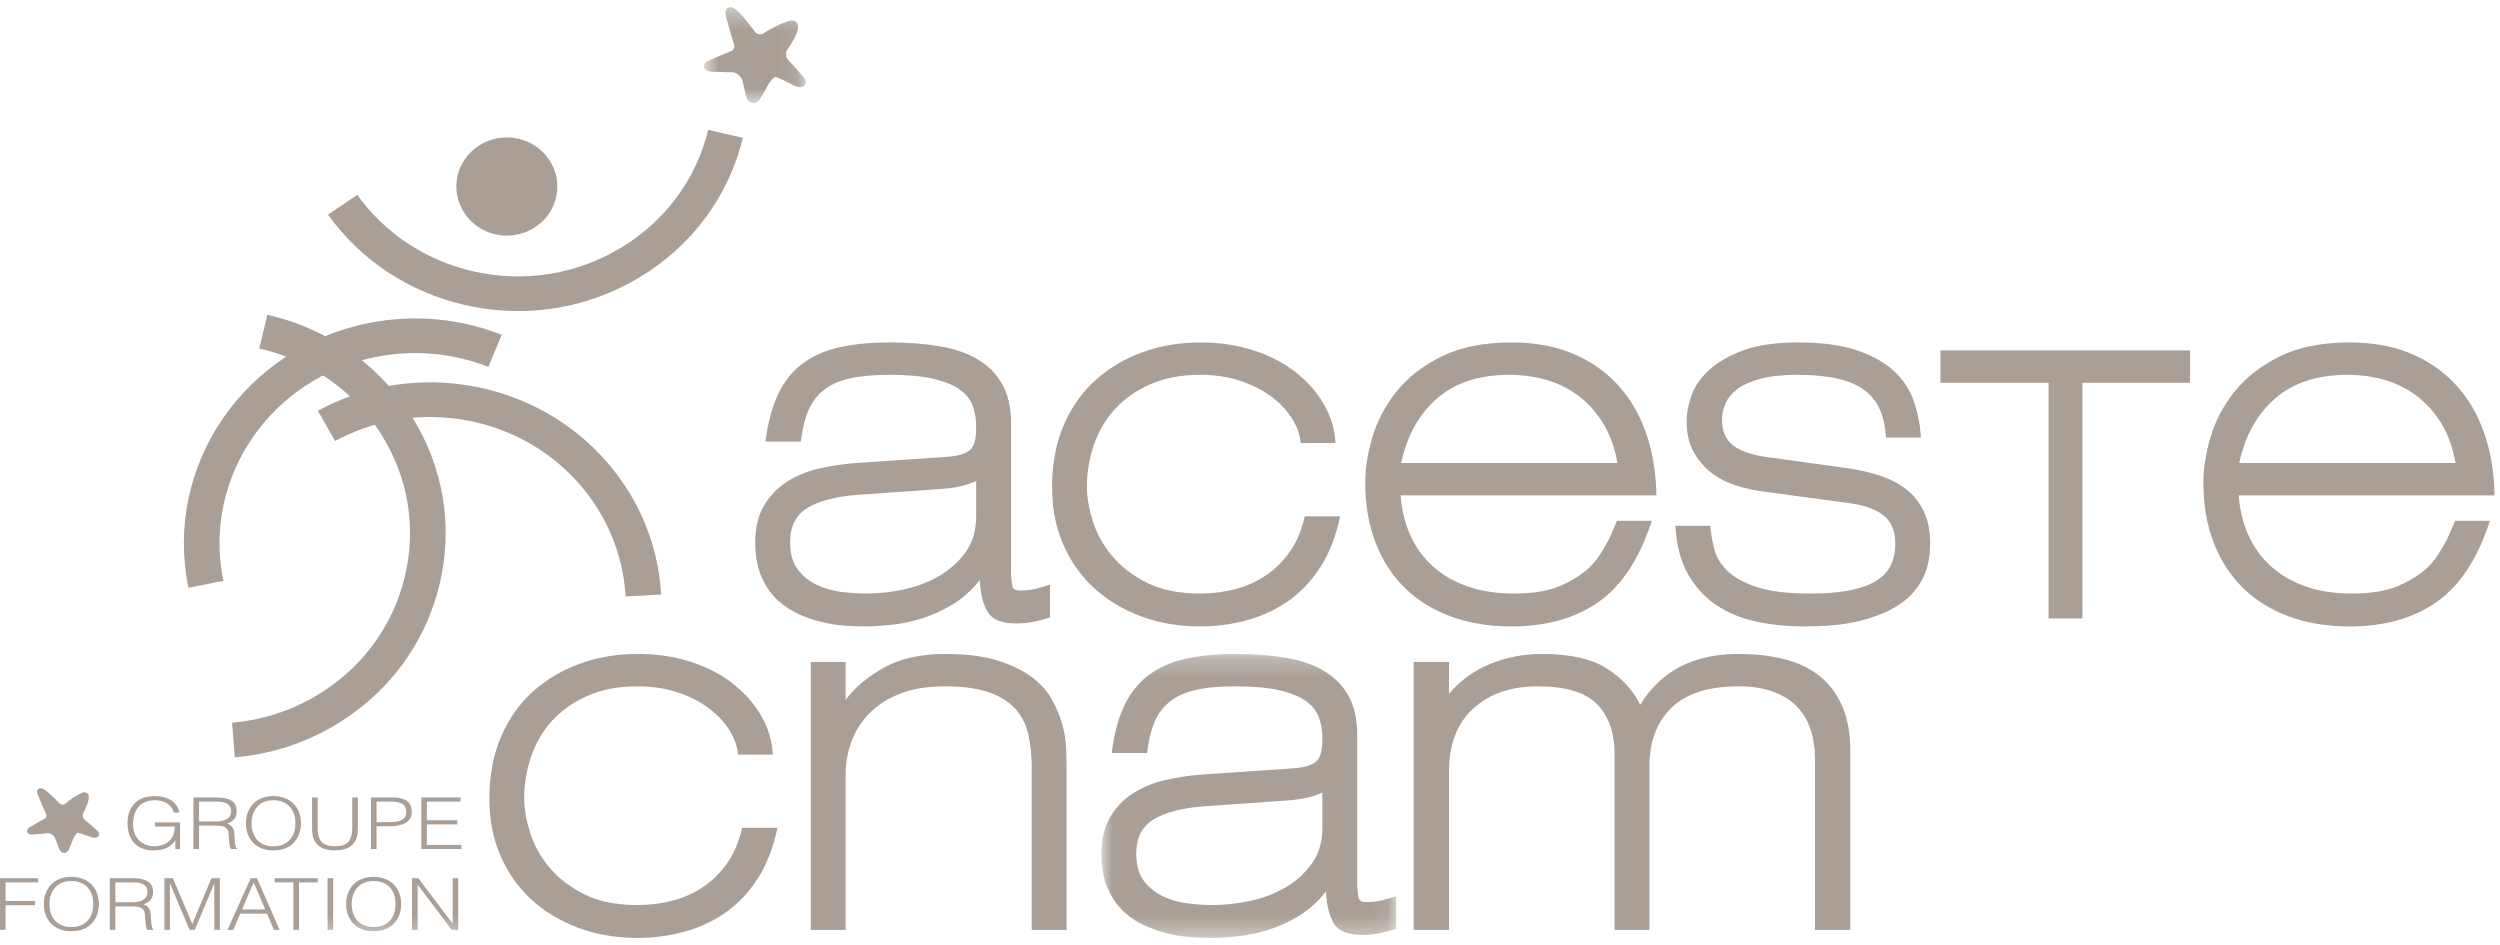 <svg width="127" height="48" viewBox="0 0 127 48" fill="none" xmlns="http://www.w3.org/2000/svg">
<path fill-rule="evenodd" clip-rule="evenodd" d="M49.59 24.432C49.138 24.652 48.557 24.787 47.845 24.837L43.523 25.141C42.446 25.226 41.613 25.444 41.023 25.799C40.433 26.154 40.137 26.736 40.137 27.545C40.137 28.119 40.263 28.575 40.515 28.912C40.767 29.25 41.083 29.511 41.465 29.697C41.847 29.883 42.264 30.004 42.715 30.064C43.166 30.123 43.592 30.152 43.992 30.152C44.634 30.152 45.285 30.081 45.944 29.937C46.604 29.794 47.203 29.562 47.741 29.241C48.279 28.921 48.722 28.516 49.07 28.027C49.417 27.537 49.59 26.937 49.59 26.229V24.432ZM49.772 29.468C49.356 29.992 48.887 30.409 48.366 30.722C47.845 31.034 47.32 31.269 46.791 31.43C46.261 31.59 45.745 31.696 45.242 31.746C44.738 31.797 44.295 31.823 43.913 31.823C43.722 31.823 43.448 31.814 43.093 31.797C42.737 31.78 42.355 31.73 41.947 31.645C41.539 31.561 41.123 31.43 40.697 31.253C40.272 31.076 39.886 30.831 39.538 30.519C39.191 30.207 38.909 29.807 38.692 29.317C38.474 28.828 38.367 28.238 38.367 27.545C38.367 26.82 38.51 26.208 38.796 25.711C39.083 25.213 39.464 24.808 39.942 24.496C40.42 24.184 40.962 23.956 41.57 23.812C42.177 23.669 42.811 23.572 43.471 23.521L47.95 23.217C48.262 23.201 48.523 23.167 48.731 23.116C48.939 23.066 49.109 22.99 49.239 22.889C49.369 22.787 49.46 22.639 49.512 22.446C49.564 22.252 49.59 21.994 49.59 21.674C49.59 21.303 49.534 20.957 49.421 20.636C49.308 20.316 49.091 20.037 48.77 19.801C48.449 19.565 47.997 19.379 47.416 19.244C46.834 19.109 46.083 19.041 45.164 19.041C44.347 19.041 43.67 19.105 43.132 19.231C42.594 19.358 42.156 19.561 41.817 19.839C41.478 20.117 41.222 20.468 41.049 20.889C40.875 21.311 40.754 21.826 40.684 22.433H38.888C39.008 21.471 39.222 20.67 39.525 20.029C39.829 19.388 40.237 18.873 40.749 18.485C41.261 18.097 41.882 17.818 42.611 17.65C43.34 17.481 44.2 17.396 45.19 17.396C46.109 17.396 46.951 17.46 47.715 17.586C48.479 17.713 49.13 17.937 49.668 18.257C50.206 18.578 50.623 19 50.918 19.522C51.214 20.046 51.361 20.712 51.361 21.522V28.786V29.127C51.361 29.237 51.37 29.334 51.387 29.418C51.387 29.553 51.404 29.688 51.439 29.823C51.474 29.874 51.513 29.916 51.556 29.949C51.6 29.983 51.717 30.001 51.908 30.001C52.047 30.001 52.221 29.983 52.429 29.949C52.637 29.916 52.941 29.832 53.34 29.697V31.367C53.01 31.468 52.715 31.544 52.455 31.595C52.195 31.645 51.916 31.671 51.621 31.671C50.892 31.671 50.41 31.477 50.176 31.088C49.942 30.7 49.807 30.161 49.772 29.468Z" fill="#A99F96"/>
<path fill-rule="evenodd" clip-rule="evenodd" d="M60.97 31.822C59.876 31.822 58.869 31.649 57.949 31.304C57.029 30.958 56.234 30.477 55.566 29.861C54.898 29.245 54.377 28.503 54.004 27.634C53.63 26.765 53.444 25.799 53.444 24.736C53.444 23.555 53.644 22.505 54.043 21.585C54.442 20.665 54.989 19.898 55.684 19.282C56.378 18.666 57.176 18.198 58.079 17.877C58.982 17.557 59.946 17.396 60.97 17.396C61.959 17.396 62.866 17.532 63.691 17.801C64.515 18.071 65.228 18.443 65.827 18.915C66.426 19.388 66.903 19.932 67.259 20.547C67.615 21.163 67.81 21.817 67.844 22.509H66.074C66.039 22.087 65.892 21.67 65.631 21.256C65.371 20.843 65.019 20.471 64.577 20.142C64.134 19.814 63.608 19.548 63.001 19.345C62.393 19.143 61.716 19.041 60.97 19.041C59.997 19.041 59.151 19.202 58.431 19.522C57.71 19.843 57.111 20.265 56.634 20.788C56.156 21.311 55.801 21.919 55.566 22.61C55.332 23.302 55.215 24.011 55.215 24.736C55.215 25.242 55.31 25.808 55.501 26.432C55.692 27.056 56.009 27.643 56.452 28.191C56.895 28.739 57.485 29.203 58.223 29.583C58.96 29.962 59.876 30.152 60.97 30.152C61.595 30.152 62.194 30.076 62.767 29.924C63.34 29.772 63.86 29.537 64.329 29.215C64.798 28.895 65.202 28.49 65.54 28.001C65.879 27.512 66.126 26.921 66.282 26.229H68.079C67.871 27.225 67.541 28.077 67.09 28.786C66.638 29.494 66.095 30.072 65.462 30.519C64.828 30.966 64.125 31.295 63.353 31.506C62.58 31.717 61.786 31.822 60.97 31.822Z" fill="#A99F96"/>
<path fill-rule="evenodd" clip-rule="evenodd" d="M76.672 19.041C75.145 19.041 73.921 19.443 73 20.243C72.08 21.045 71.473 22.138 71.178 23.521H82.167C82.028 22.745 81.79 22.079 81.451 21.522C81.113 20.965 80.7 20.501 80.214 20.13C79.728 19.759 79.186 19.484 78.586 19.307C77.988 19.13 77.349 19.041 76.672 19.041ZM71.152 25.166C71.204 25.892 71.364 26.559 71.634 27.166C71.902 27.773 72.28 28.3 72.766 28.748C73.252 29.195 73.842 29.541 74.537 29.785C75.231 30.03 76.021 30.152 76.907 30.152C77.879 30.152 78.665 30.022 79.264 29.76C79.862 29.498 80.353 29.191 80.735 28.836C80.925 28.651 81.087 28.46 81.217 28.267C81.347 28.073 81.464 27.883 81.568 27.697C81.689 27.495 81.79 27.297 81.867 27.102C81.946 26.909 82.037 26.693 82.141 26.457H83.912C83.287 28.38 82.384 29.756 81.203 30.582C80.022 31.409 78.547 31.823 76.776 31.823C75.648 31.823 74.623 31.654 73.704 31.317C72.783 30.979 72.002 30.494 71.36 29.861C70.718 29.229 70.223 28.46 69.875 27.558C69.528 26.655 69.355 25.639 69.355 24.509C69.355 23.799 69.476 23.032 69.719 22.205C69.962 21.379 70.37 20.607 70.943 19.889C71.516 19.173 72.28 18.578 73.235 18.105C74.189 17.633 75.379 17.396 76.803 17.396C77.965 17.396 78.999 17.586 79.902 17.966C80.804 18.346 81.568 18.877 82.193 19.561C82.818 20.243 83.295 21.063 83.626 22.015C83.955 22.969 84.129 24.019 84.146 25.166H71.152Z" fill="#A99F96"/>
<path fill-rule="evenodd" clip-rule="evenodd" d="M91.673 31.822C90.787 31.822 89.957 31.738 89.185 31.569C88.413 31.401 87.733 31.114 87.147 30.709C86.561 30.304 86.088 29.777 85.728 29.127C85.368 28.477 85.162 27.672 85.11 26.71H86.88C86.915 27.098 86.984 27.495 87.089 27.9C87.193 28.304 87.414 28.672 87.753 29C88.091 29.33 88.591 29.604 89.251 29.823C89.91 30.042 90.813 30.152 91.959 30.152C92.792 30.152 93.486 30.093 94.042 29.975C94.597 29.857 95.04 29.688 95.37 29.468C95.7 29.25 95.934 28.984 96.073 28.672C96.212 28.36 96.281 28.009 96.281 27.621C96.281 26.98 96.086 26.504 95.696 26.191C95.305 25.879 94.745 25.673 94.016 25.571L89.537 24.964C89.137 24.914 88.712 24.821 88.261 24.686C87.809 24.55 87.395 24.348 87.019 24.078C86.643 23.808 86.326 23.454 86.069 23.015C85.811 22.576 85.683 22.037 85.683 21.395C85.683 20.974 85.767 20.531 85.935 20.066C86.104 19.603 86.407 19.172 86.847 18.776C87.286 18.38 87.866 18.051 88.586 17.789C89.306 17.527 90.231 17.396 91.36 17.396C92.558 17.396 93.551 17.532 94.341 17.801C95.131 18.071 95.76 18.426 96.229 18.864C96.698 19.303 97.033 19.818 97.232 20.409C97.431 20.999 97.548 21.606 97.583 22.231H95.812C95.778 21.691 95.673 21.218 95.5 20.813C95.326 20.409 95.061 20.075 94.706 19.814C94.35 19.552 93.894 19.358 93.338 19.232C92.783 19.105 92.105 19.041 91.308 19.041C90.543 19.041 89.915 19.109 89.42 19.244C88.925 19.379 88.534 19.556 88.248 19.775C87.962 19.995 87.761 20.24 87.649 20.509C87.535 20.779 87.479 21.05 87.479 21.319C87.479 21.91 87.67 22.348 88.052 22.635C88.433 22.922 88.998 23.116 89.745 23.217L93.782 23.774C94.389 23.859 94.954 23.985 95.474 24.154C95.995 24.323 96.446 24.555 96.828 24.85C97.21 25.145 97.51 25.521 97.727 25.977C97.944 26.432 98.052 26.98 98.052 27.621C98.052 28.263 97.944 28.815 97.727 29.279C97.51 29.743 97.219 30.127 96.855 30.431C96.49 30.734 96.082 30.979 95.63 31.165C95.178 31.35 94.714 31.494 94.237 31.595C93.76 31.696 93.299 31.759 92.857 31.785C92.414 31.81 92.019 31.822 91.673 31.822Z" fill="#A99F96"/>
<path fill-rule="evenodd" clip-rule="evenodd" d="M105.786 19.447V31.417H104.067V19.447H98.573V17.802H111.255V19.447H105.786Z" fill="#A99F96"/>
<path fill-rule="evenodd" clip-rule="evenodd" d="M119.249 19.041C117.721 19.041 116.497 19.443 115.577 20.243C114.657 21.045 114.049 22.138 113.754 23.521H124.744C124.604 22.745 124.366 22.079 124.027 21.522C123.689 20.965 123.276 20.501 122.79 20.13C122.305 19.759 121.762 19.484 121.163 19.307C120.564 19.13 119.926 19.041 119.249 19.041ZM113.728 25.166C113.78 25.892 113.941 26.559 114.21 27.166C114.479 27.773 114.857 28.3 115.342 28.748C115.829 29.195 116.419 29.541 117.113 29.785C117.807 30.03 118.598 30.152 119.484 30.152C120.456 30.152 121.241 30.022 121.84 29.76C122.439 29.498 122.929 29.191 123.311 28.836C123.502 28.651 123.663 28.46 123.793 28.267C123.923 28.073 124.04 27.883 124.145 27.697C124.266 27.495 124.366 27.297 124.444 27.102C124.522 26.909 124.613 26.693 124.718 26.457H126.489C125.864 28.38 124.961 29.756 123.78 30.582C122.599 31.409 121.124 31.823 119.353 31.823C118.225 31.823 117.2 31.654 116.28 31.317C115.36 30.979 114.579 30.494 113.937 29.861C113.294 29.229 112.799 28.46 112.452 27.558C112.105 26.655 111.931 25.639 111.931 24.509C111.931 23.799 112.053 23.032 112.296 22.205C112.539 21.379 112.947 20.607 113.52 19.889C114.093 19.173 114.857 18.578 115.812 18.105C116.766 17.633 117.955 17.396 119.38 17.396C120.542 17.396 121.575 17.586 122.478 17.966C123.381 18.346 124.145 18.877 124.77 19.561C125.395 20.243 125.872 21.063 126.202 22.015C126.532 22.969 126.706 24.019 126.723 25.166H113.728Z" fill="#A99F96"/>
<path fill-rule="evenodd" clip-rule="evenodd" d="M32.386 47.647C31.292 47.647 30.285 47.474 29.365 47.128C28.445 46.782 27.65 46.301 26.982 45.685C26.313 45.07 25.792 44.328 25.419 43.458C25.046 42.589 24.86 41.624 24.86 40.56C24.86 39.38 25.059 38.329 25.459 37.409C25.858 36.49 26.405 35.722 27.099 35.106C27.793 34.491 28.592 34.023 29.495 33.702C30.398 33.381 31.361 33.22 32.386 33.22C33.375 33.22 34.282 33.356 35.107 33.626C35.931 33.896 36.643 34.267 37.242 34.739C37.841 35.212 38.319 35.756 38.674 36.372C39.03 36.988 39.225 37.641 39.26 38.333H37.489C37.455 37.912 37.307 37.494 37.047 37.08C36.786 36.667 36.435 36.296 35.992 35.967C35.55 35.638 35.024 35.372 34.417 35.17C33.809 34.967 33.132 34.866 32.386 34.866C31.413 34.866 30.567 35.026 29.847 35.347C29.126 35.668 28.527 36.09 28.049 36.612C27.572 37.135 27.216 37.743 26.982 38.435C26.747 39.127 26.63 39.835 26.63 40.56C26.63 41.067 26.726 41.632 26.917 42.256C27.108 42.881 27.424 43.467 27.867 44.015C28.31 44.563 28.9 45.027 29.638 45.407C30.376 45.787 31.292 45.977 32.386 45.977C33.011 45.977 33.609 45.9 34.182 45.748C34.755 45.597 35.276 45.361 35.745 45.04C36.214 44.72 36.617 44.315 36.956 43.825C37.294 43.336 37.541 42.746 37.698 42.053H39.495C39.286 43.049 38.956 43.901 38.505 44.61C38.053 45.318 37.511 45.897 36.877 46.343C36.244 46.791 35.541 47.12 34.769 47.331C33.995 47.541 33.201 47.647 32.386 47.647Z" fill="#A99F96"/>
<path fill-rule="evenodd" clip-rule="evenodd" d="M42.958 35.55C43.444 34.908 44.099 34.36 44.924 33.904C45.748 33.449 46.786 33.221 48.036 33.221C49.06 33.221 49.919 33.326 50.614 33.538C51.308 33.749 51.886 34.018 52.346 34.347C52.805 34.676 53.157 35.052 53.401 35.473C53.643 35.895 53.825 36.317 53.947 36.739C54.068 37.161 54.138 37.566 54.156 37.954C54.173 38.342 54.182 38.662 54.182 38.915V47.242H52.411V38.966C52.411 38.342 52.35 37.777 52.229 37.27C52.107 36.764 51.881 36.334 51.551 35.98C51.221 35.625 50.77 35.351 50.197 35.157C49.624 34.963 48.895 34.866 48.01 34.866C47.107 34.866 46.338 34.993 45.705 35.246C45.071 35.499 44.55 35.836 44.143 36.258C43.735 36.679 43.435 37.161 43.244 37.7C43.053 38.241 42.958 38.789 42.958 39.346V47.242H41.187V33.626H42.958V35.55Z" fill="#A99F96"/>
<mask id="mask0_218_18327" style="mask-type:luminance" maskUnits="userSpaceOnUse" x="55" y="33" width="16" height="15">
<path fill-rule="evenodd" clip-rule="evenodd" d="M55.952 33.221H70.926V47.647H55.952V33.221Z" fill="white"/>
</mask>
<g mask="url(#mask0_218_18327)">
<path fill-rule="evenodd" clip-rule="evenodd" d="M67.176 40.256C66.724 40.476 66.143 40.611 65.431 40.662L61.109 40.965C60.032 41.05 59.198 41.269 58.608 41.623C58.018 41.978 57.723 42.56 57.723 43.37C57.723 43.944 57.849 44.399 58.101 44.736C58.352 45.075 58.669 45.335 59.051 45.521C59.433 45.707 59.85 45.829 60.301 45.888C60.752 45.947 61.178 45.977 61.577 45.977C62.219 45.977 62.87 45.904 63.53 45.762C64.19 45.618 64.789 45.386 65.327 45.066C65.865 44.745 66.308 44.34 66.655 43.851C67.002 43.362 67.176 42.762 67.176 42.053V40.256ZM67.358 45.293C66.942 45.816 66.473 46.234 65.952 46.546C65.431 46.859 64.906 47.094 64.376 47.255C63.847 47.415 63.331 47.521 62.827 47.571C62.324 47.622 61.881 47.647 61.499 47.647C61.308 47.647 61.034 47.638 60.679 47.622C60.323 47.604 59.941 47.554 59.533 47.47C59.125 47.385 58.708 47.255 58.283 47.077C57.858 46.9 57.471 46.656 57.124 46.343C56.777 46.032 56.495 45.631 56.278 45.141C56.06 44.652 55.952 44.062 55.952 43.37C55.952 42.645 56.096 42.033 56.382 41.535C56.669 41.037 57.05 40.632 57.528 40.32C58.005 40.008 58.547 39.78 59.155 39.636C59.763 39.493 60.396 39.396 61.056 39.346L65.535 39.042C65.848 39.025 66.108 38.991 66.317 38.941C66.525 38.89 66.694 38.814 66.824 38.713C66.955 38.611 67.046 38.464 67.098 38.27C67.15 38.076 67.176 37.819 67.176 37.498C67.176 37.127 67.12 36.781 67.007 36.46C66.894 36.14 66.677 35.862 66.356 35.625C66.034 35.389 65.583 35.204 65.002 35.069C64.42 34.934 63.669 34.866 62.749 34.866C61.933 34.866 61.256 34.929 60.718 35.056C60.179 35.182 59.741 35.385 59.403 35.663C59.064 35.942 58.808 36.292 58.635 36.714C58.461 37.136 58.339 37.65 58.27 38.257H56.473C56.594 37.295 56.807 36.494 57.111 35.853C57.415 35.212 57.823 34.698 58.335 34.309C58.847 33.921 59.468 33.643 60.197 33.474C60.926 33.305 61.786 33.221 62.775 33.221C63.695 33.221 64.537 33.285 65.301 33.411C66.065 33.538 66.716 33.761 67.254 34.081C67.792 34.402 68.208 34.824 68.504 35.347C68.8 35.87 68.947 36.537 68.947 37.346V44.61V44.952C68.947 45.061 68.955 45.158 68.973 45.243C68.973 45.378 68.99 45.513 69.025 45.648C69.059 45.698 69.099 45.74 69.142 45.774C69.185 45.808 69.303 45.825 69.494 45.825C69.632 45.825 69.806 45.808 70.015 45.774C70.223 45.74 70.526 45.656 70.926 45.521V47.191C70.596 47.292 70.301 47.368 70.04 47.419C69.78 47.47 69.502 47.495 69.207 47.495C68.478 47.495 67.996 47.301 67.762 46.913C67.527 46.525 67.393 45.985 67.358 45.293Z" fill="#A99F96"/>
</g>
<path fill-rule="evenodd" clip-rule="evenodd" d="M73.608 35.246C74.181 34.571 74.879 34.065 75.704 33.727C76.528 33.39 77.401 33.221 78.321 33.221C79.762 33.221 80.869 33.47 81.642 33.967C82.414 34.466 82.974 35.078 83.321 35.803C84.38 34.081 86.038 33.221 88.294 33.221C90.24 33.221 91.676 33.643 92.604 34.486C93.533 35.33 93.998 36.546 93.998 38.131V47.242H92.201V38.511C92.201 38.021 92.132 37.553 91.993 37.105C91.854 36.659 91.632 36.271 91.329 35.942C91.025 35.612 90.626 35.352 90.131 35.157C89.637 34.964 89.033 34.866 88.321 34.866C86.793 34.866 85.656 35.229 84.91 35.955C84.163 36.68 83.79 37.675 83.79 38.941V47.242H82.019V38.282C82.019 37.22 81.724 36.385 81.134 35.777C80.544 35.17 79.536 34.866 78.113 34.866C76.759 34.866 75.669 35.241 74.845 35.992C74.02 36.743 73.608 37.81 73.608 39.193V47.242H71.811V33.626H73.608V35.246Z" fill="#A99F96"/>
<path fill-rule="evenodd" clip-rule="evenodd" d="M26.774 7.19C26.629 7.13 26.48 7.082 26.332 7.047C25.126 6.772 23.892 7.375 23.394 8.481C23.122 9.09 23.111 9.768 23.362 10.386C23.612 11.008 24.096 11.496 24.723 11.761C24.865 11.822 25.013 11.869 25.165 11.905C26.371 12.18 27.605 11.577 28.1 10.473C28.666 9.211 28.07 7.739 26.774 7.19Z" fill="#A99F96"/>
<path fill-rule="evenodd" clip-rule="evenodd" d="M26.328 15.802C25.424 15.802 24.513 15.7 23.611 15.493C20.786 14.847 18.318 13.216 16.663 10.902L18.149 9.898C19.55 11.854 21.637 13.233 24.026 13.78C26.61 14.373 29.275 13.951 31.532 12.594C33.789 11.237 35.367 9.107 35.976 6.597L37.739 7.001C37.019 9.969 35.153 12.487 32.485 14.091C30.605 15.221 28.485 15.802 26.328 15.802Z" fill="#A99F96"/>
<path fill-rule="evenodd" clip-rule="evenodd" d="M20.88 21.095C19.229 18.502 16.638 16.688 13.584 15.99L13.169 17.703C15.752 18.294 17.944 19.827 19.339 22.02C20.736 24.214 21.17 26.804 20.561 29.314C19.952 31.826 18.374 33.956 16.116 35.313C14.784 36.115 13.307 36.582 11.79 36.714L11.926 38.473C13.729 38.32 15.485 37.762 17.07 36.809C19.738 35.205 21.604 32.688 22.323 29.718C23.043 26.75 22.53 23.688 20.88 21.095Z" fill="#A99F96"/>
<path fill-rule="evenodd" clip-rule="evenodd" d="M9.574 29.857C8.291 23.687 12.411 17.652 18.76 16.404C21.026 15.961 23.353 16.169 25.488 17.007L24.81 18.639C23.004 17.929 21.036 17.753 19.118 18.129C13.749 19.185 10.263 24.29 11.349 29.508L9.574 29.857Z" fill="#A99F96"/>
<path fill-rule="evenodd" clip-rule="evenodd" d="M31.779 30.299C31.516 25.661 27.881 21.862 23.133 21.265C21.006 20.999 18.894 21.392 17.025 22.404L16.143 20.867C18.354 19.669 20.852 19.203 23.365 19.52C28.978 20.225 33.277 24.718 33.587 30.203L31.779 30.299Z" fill="#A99F96"/>
<mask id="mask1_218_18327" style="mask-type:luminance" maskUnits="userSpaceOnUse" x="35" y="0" width="6" height="6">
<path fill-rule="evenodd" clip-rule="evenodd" d="M35.761 0.361H40.93V5.241H35.761V0.361Z" fill="white"/>
</mask>
<g mask="url(#mask1_218_18327)">
<path fill-rule="evenodd" clip-rule="evenodd" d="M35.808 3.497C35.762 3.435 35.749 3.357 35.773 3.284C35.816 3.148 35.968 3.078 36.094 3.032L37.071 2.626C37.164 2.603 37.231 2.555 37.27 2.486C37.31 2.417 37.318 2.336 37.293 2.26C37.238 2.094 37.058 1.523 36.881 0.824C36.86 0.741 36.794 0.477 37.003 0.384C37.146 0.32 37.344 0.334 37.986 1.136C38.094 1.272 38.217 1.43 38.353 1.615C38.402 1.682 38.476 1.727 38.562 1.739C38.647 1.754 38.733 1.732 38.801 1.686C38.834 1.662 39.032 1.526 39.343 1.37C39.532 1.276 39.762 1.172 40.021 1.083C40.288 0.989 40.423 1.077 40.488 1.167C40.642 1.378 40.474 1.839 39.989 2.539C39.89 2.684 39.918 2.934 40.051 3.053L40.062 3.062L40.762 3.85C40.793 3.882 40.82 3.916 40.843 3.945C40.982 4.136 40.925 4.265 40.878 4.323C40.787 4.439 40.626 4.457 40.395 4.377L40.381 4.37C39.903 4.117 39.487 3.929 39.392 3.905C39.339 3.923 39.171 4.048 39.047 4.266L38.653 4.963C38.529 5.183 38.386 5.235 38.288 5.241C38.105 5.252 37.951 5.106 37.896 4.857L37.725 4.117C37.711 4.058 37.681 3.996 37.637 3.934C37.541 3.804 37.395 3.703 37.261 3.675L36.193 3.646C36.054 3.635 35.891 3.61 35.808 3.497Z" fill="#A99F96"/>
</g>
<path fill-rule="evenodd" clip-rule="evenodd" d="M7.867 41.989V41.778H9.15V43.133H8.908V42.685C8.797 42.853 8.653 42.981 8.475 43.069C8.297 43.157 8.068 43.202 7.788 43.202C7.394 43.202 7.076 43.082 6.836 42.843C6.596 42.604 6.476 42.258 6.476 41.807C6.476 41.61 6.504 41.429 6.561 41.264C6.618 41.099 6.704 40.955 6.82 40.83C6.934 40.707 7.08 40.611 7.255 40.542C7.43 40.475 7.632 40.441 7.863 40.441C8.187 40.441 8.462 40.511 8.685 40.652C8.909 40.793 9.052 40.999 9.116 41.272H8.825C8.777 41.08 8.666 40.929 8.492 40.818C8.317 40.707 8.114 40.652 7.884 40.652C7.689 40.652 7.521 40.682 7.38 40.741C7.238 40.801 7.122 40.886 7.03 40.996C6.939 41.107 6.87 41.238 6.826 41.392C6.781 41.545 6.759 41.715 6.759 41.906C6.759 42.051 6.783 42.189 6.832 42.321C6.881 42.452 6.952 42.568 7.047 42.669C7.141 42.769 7.256 42.848 7.392 42.905C7.528 42.962 7.68 42.99 7.846 42.99C8.029 42.99 8.203 42.954 8.367 42.88C8.53 42.806 8.658 42.69 8.75 42.532C8.831 42.394 8.873 42.212 8.879 41.989H7.867Z" fill="#A99F96"/>
<path fill-rule="evenodd" clip-rule="evenodd" d="M10.995 41.73C11.219 41.73 11.4 41.687 11.536 41.601C11.672 41.515 11.74 41.384 11.74 41.21C11.74 41.115 11.721 41.035 11.682 40.971C11.643 40.907 11.59 40.856 11.524 40.82C11.457 40.783 11.38 40.758 11.292 40.743C11.205 40.728 11.111 40.721 11.011 40.721H10.112V41.73H10.995ZM10.112 41.942V43.133H9.828V40.511H11.003C11.339 40.511 11.593 40.565 11.765 40.676C11.937 40.787 12.023 40.961 12.023 41.198C12.023 41.363 11.986 41.495 11.911 41.592C11.836 41.689 11.711 41.772 11.536 41.84C11.622 41.864 11.691 41.901 11.742 41.95C11.793 42.001 11.831 42.057 11.855 42.12C11.878 42.184 11.894 42.249 11.903 42.315C11.911 42.382 11.916 42.46 11.919 42.55C11.925 42.74 11.937 42.873 11.957 42.951C11.976 43.029 12.005 43.081 12.044 43.107V43.133H11.732C11.698 43.082 11.675 43.01 11.661 42.916C11.647 42.823 11.636 42.706 11.627 42.565C11.619 42.409 11.61 42.309 11.599 42.262C11.568 42.133 11.503 42.048 11.403 42.005C11.303 41.963 11.17 41.942 11.003 41.942H10.112Z" fill="#A99F96"/>
<path fill-rule="evenodd" clip-rule="evenodd" d="M14.389 42.898C14.53 42.836 14.647 42.751 14.739 42.643C14.83 42.535 14.898 42.411 14.941 42.271C14.984 42.131 15.005 41.983 15.005 41.825C15.005 41.461 14.905 41.174 14.706 40.966C14.505 40.757 14.232 40.652 13.885 40.652C13.699 40.652 13.536 40.684 13.396 40.747C13.255 40.81 13.139 40.896 13.048 41.006C12.956 41.115 12.888 41.239 12.844 41.379C12.8 41.519 12.777 41.668 12.777 41.825C12.777 41.983 12.8 42.131 12.844 42.271C12.888 42.411 12.956 42.536 13.048 42.645C13.139 42.754 13.256 42.839 13.398 42.9C13.539 42.961 13.704 42.991 13.893 42.991C14.082 42.991 14.247 42.96 14.389 42.898ZM12.586 41.282C12.646 41.115 12.736 40.968 12.854 40.842C12.972 40.716 13.118 40.617 13.291 40.546C13.465 40.476 13.66 40.441 13.876 40.441C14.104 40.441 14.307 40.476 14.484 40.546C14.662 40.617 14.811 40.716 14.93 40.842C15.05 40.968 15.139 41.115 15.199 41.282C15.259 41.45 15.288 41.631 15.288 41.825C15.288 42.017 15.259 42.196 15.199 42.362C15.139 42.529 15.05 42.675 14.932 42.801C14.814 42.928 14.667 43.026 14.491 43.096C14.315 43.167 14.114 43.202 13.889 43.202C13.664 43.202 13.463 43.167 13.287 43.096C13.111 43.026 12.965 42.928 12.848 42.801C12.731 42.675 12.643 42.529 12.583 42.362C12.524 42.196 12.494 42.017 12.494 41.825C12.494 41.631 12.524 41.45 12.586 41.282Z" fill="#A99F96"/>
<path fill-rule="evenodd" clip-rule="evenodd" d="M15.854 40.511H16.138V42.073C16.138 42.396 16.207 42.63 16.346 42.774C16.484 42.918 16.708 42.991 17.017 42.991C17.333 42.991 17.559 42.917 17.693 42.768C17.828 42.621 17.895 42.389 17.895 42.073V40.511H18.178V42.145C18.178 42.488 18.081 42.749 17.885 42.931C17.689 43.111 17.4 43.202 17.017 43.202C16.63 43.202 16.34 43.111 16.146 42.929C15.951 42.747 15.854 42.486 15.854 42.145V40.511Z" fill="#A99F96"/>
<path fill-rule="evenodd" clip-rule="evenodd" d="M19.777 41.763C19.919 41.763 20.042 41.755 20.144 41.74C20.247 41.724 20.335 41.696 20.409 41.658C20.482 41.619 20.538 41.564 20.577 41.493C20.616 41.423 20.636 41.334 20.636 41.224C20.636 41.056 20.572 40.931 20.446 40.847C20.32 40.763 20.125 40.721 19.861 40.721H19.128V41.763H19.777ZM18.845 43.133V40.51H19.94C20.129 40.51 20.287 40.528 20.415 40.567C20.543 40.605 20.643 40.657 20.717 40.723C20.791 40.79 20.842 40.867 20.873 40.955C20.904 41.042 20.919 41.138 20.919 41.242C20.919 41.383 20.887 41.501 20.823 41.597C20.759 41.694 20.672 41.769 20.563 41.824C20.453 41.878 20.331 41.916 20.196 41.94C20.062 41.963 19.919 41.975 19.769 41.975H19.128V43.133H18.845Z" fill="#A99F96"/>
<path fill-rule="evenodd" clip-rule="evenodd" d="M21.402 43.133V40.51H23.397V40.721H21.685V41.668H23.23V41.88H21.685V42.921H23.438V43.133H21.402Z" fill="#A99F96"/>
<path fill-rule="evenodd" clip-rule="evenodd" d="M0 47.236V44.614H1.932V44.825H0.283V45.771H1.782V45.983H0.283V47.236H0Z" fill="#A99F96"/>
<path fill-rule="evenodd" clip-rule="evenodd" d="M4.123 47.001C4.264 46.939 4.381 46.855 4.473 46.746C4.564 46.638 4.632 46.514 4.675 46.375C4.718 46.235 4.739 46.086 4.739 45.928C4.739 45.564 4.64 45.278 4.44 45.069C4.24 44.86 3.966 44.755 3.619 44.755C3.433 44.755 3.27 44.787 3.13 44.85C2.99 44.913 2.874 45 2.782 45.108C2.691 45.218 2.622 45.342 2.578 45.482C2.534 45.622 2.511 45.77 2.511 45.928C2.511 46.086 2.534 46.235 2.578 46.375C2.622 46.514 2.691 46.639 2.782 46.748C2.874 46.857 2.99 46.942 3.132 47.002C3.273 47.063 3.439 47.094 3.628 47.094C3.816 47.094 3.981 47.063 4.123 47.001ZM2.32 45.386C2.381 45.218 2.47 45.071 2.588 44.945C2.706 44.818 2.852 44.72 3.026 44.65C3.199 44.579 3.394 44.544 3.611 44.544C3.838 44.544 4.041 44.579 4.218 44.65C4.396 44.72 4.545 44.818 4.664 44.945C4.784 45.071 4.873 45.218 4.933 45.386C4.992 45.553 5.022 45.734 5.022 45.928C5.022 46.12 4.992 46.3 4.933 46.466C4.873 46.632 4.784 46.778 4.666 46.905C4.549 47.031 4.402 47.129 4.225 47.2C4.049 47.27 3.848 47.306 3.623 47.306C3.398 47.306 3.198 47.27 3.022 47.2C2.845 47.129 2.699 47.031 2.582 46.905C2.465 46.778 2.377 46.632 2.318 46.466C2.258 46.3 2.228 46.12 2.228 45.928C2.228 45.734 2.258 45.553 2.32 45.386Z" fill="#A99F96"/>
<path fill-rule="evenodd" clip-rule="evenodd" d="M6.746 45.834C6.971 45.834 7.152 45.79 7.288 45.705C7.424 45.618 7.492 45.488 7.492 45.313C7.492 45.218 7.472 45.138 7.433 45.074C7.394 45.01 7.342 44.959 7.275 44.923C7.208 44.886 7.132 44.861 7.044 44.846C6.957 44.832 6.863 44.825 6.763 44.825H5.863V45.834H6.746ZM5.863 46.045V47.236H5.58V44.614H6.755C7.09 44.614 7.345 44.669 7.517 44.779C7.689 44.89 7.775 45.063 7.775 45.302C7.775 45.467 7.737 45.599 7.663 45.695C7.588 45.792 7.463 45.875 7.288 45.943C7.374 45.967 7.443 46.005 7.494 46.054C7.545 46.104 7.583 46.16 7.606 46.224C7.63 46.286 7.646 46.352 7.654 46.418C7.663 46.485 7.668 46.563 7.671 46.654C7.677 46.843 7.689 46.976 7.709 47.054C7.728 47.132 7.757 47.184 7.796 47.21V47.236H7.484C7.45 47.185 7.427 47.113 7.413 47.019C7.399 46.926 7.388 46.809 7.379 46.668C7.371 46.512 7.361 46.412 7.35 46.365C7.319 46.237 7.254 46.151 7.155 46.109C7.055 46.066 6.921 46.045 6.755 46.045H5.863Z" fill="#A99F96"/>
<path fill-rule="evenodd" clip-rule="evenodd" d="M8.35 47.236V44.614H8.783L9.766 46.926H9.774L10.74 44.614H11.169V47.236H10.886V44.898H10.878L9.895 47.236H9.629L8.642 44.898H8.633V47.236H8.35Z" fill="#A99F96"/>
<path fill-rule="evenodd" clip-rule="evenodd" d="M12.298 46.201H13.472L12.885 44.825L12.298 46.201ZM11.557 47.236L12.735 44.614H13.056L14.205 47.236H13.914L13.568 46.413H12.202L11.848 47.236H11.557Z" fill="#A99F96"/>
<path fill-rule="evenodd" clip-rule="evenodd" d="M13.955 44.614H16.138V44.825H15.188V47.236H14.905V44.825H13.955V44.614Z" fill="#A99F96"/>
<mask id="mask2_218_18327" style="mask-type:luminance" maskUnits="userSpaceOnUse" x="0" y="0" width="127" height="48">
<path fill-rule="evenodd" clip-rule="evenodd" d="M0 47.647H126.723V0.361H0V47.647Z" fill="white"/>
</mask>
<g mask="url(#mask2_218_18327)">
<path fill-rule="evenodd" clip-rule="evenodd" d="M16.641 47.236H16.925V44.614H16.641V47.236Z" fill="#A99F96"/>
<path fill-rule="evenodd" clip-rule="evenodd" d="M19.478 47.001C19.62 46.939 19.736 46.855 19.828 46.746C19.919 46.638 19.987 46.514 20.03 46.375C20.073 46.235 20.094 46.086 20.094 45.928C20.094 45.564 19.994 45.278 19.794 45.069C19.594 44.86 19.321 44.755 18.974 44.755C18.788 44.755 18.625 44.787 18.485 44.85C18.344 44.913 18.229 45 18.137 45.108C18.046 45.218 17.977 45.342 17.933 45.482C17.888 45.622 17.866 45.77 17.866 45.928C17.866 46.086 17.888 46.235 17.933 46.375C17.977 46.514 18.046 46.639 18.137 46.748C18.229 46.857 18.345 46.942 18.487 47.002C18.628 47.063 18.793 47.094 18.982 47.094C19.171 47.094 19.336 47.063 19.478 47.001ZM17.674 45.386C17.736 45.218 17.825 45.071 17.943 44.945C18.061 44.818 18.207 44.72 18.38 44.65C18.554 44.579 18.749 44.544 18.966 44.544C19.193 44.544 19.396 44.579 19.573 44.65C19.751 44.72 19.9 44.818 20.02 44.945C20.139 45.071 20.228 45.218 20.288 45.386C20.347 45.553 20.378 45.734 20.378 45.928C20.378 46.12 20.347 46.3 20.288 46.466C20.228 46.632 20.14 46.778 20.021 46.905C19.903 47.031 19.756 47.129 19.58 47.2C19.404 47.27 19.203 47.306 18.978 47.306C18.753 47.306 18.553 47.27 18.376 47.2C18.2 47.129 18.054 47.031 17.937 46.905C17.82 46.778 17.732 46.632 17.673 46.466C17.613 46.3 17.583 46.12 17.583 45.928C17.583 45.734 17.614 45.553 17.674 45.386Z" fill="#A99F96"/>
<path fill-rule="evenodd" clip-rule="evenodd" d="M21.223 44.948H21.215V47.236H20.931V44.614H21.252L22.985 46.905H22.993V44.614H23.276V47.236H22.947L21.223 44.948Z" fill="#A99F96"/>
<path fill-rule="evenodd" clip-rule="evenodd" d="M1.422 42.325C1.385 42.286 1.368 42.235 1.378 42.182C1.396 42.084 1.495 42.022 1.578 41.981L2.219 41.613C2.28 41.589 2.323 41.551 2.344 41.5C2.365 41.449 2.363 41.392 2.338 41.342C2.285 41.23 2.109 40.852 1.923 40.384C1.9 40.326 1.831 40.15 1.967 40.067C2.061 40.011 2.199 40.003 2.716 40.503C2.803 40.589 2.902 40.687 3.015 40.804C3.054 40.846 3.109 40.871 3.169 40.872C3.23 40.873 3.288 40.853 3.331 40.813C3.352 40.797 3.477 40.685 3.677 40.548C3.8 40.468 3.95 40.377 4.12 40.292C4.297 40.204 4.399 40.255 4.452 40.312C4.578 40.444 4.503 40.778 4.231 41.303C4.176 41.412 4.217 41.583 4.321 41.655L4.329 41.66L4.885 42.146C4.91 42.164 4.932 42.185 4.95 42.204C5.064 42.324 5.036 42.419 5.009 42.462C4.956 42.55 4.846 42.577 4.679 42.542L4.669 42.538C4.314 42.405 4.01 42.311 3.941 42.301C3.906 42.319 3.802 42.42 3.735 42.581L3.526 43.098C3.46 43.261 3.366 43.309 3.298 43.322C3.172 43.343 3.053 43.256 2.993 43.089L2.807 42.59C2.791 42.551 2.765 42.511 2.729 42.473C2.651 42.39 2.54 42.333 2.445 42.324L1.702 42.395C1.605 42.4 1.489 42.397 1.422 42.325Z" fill="#A99F96"/>
</g>
</svg>
